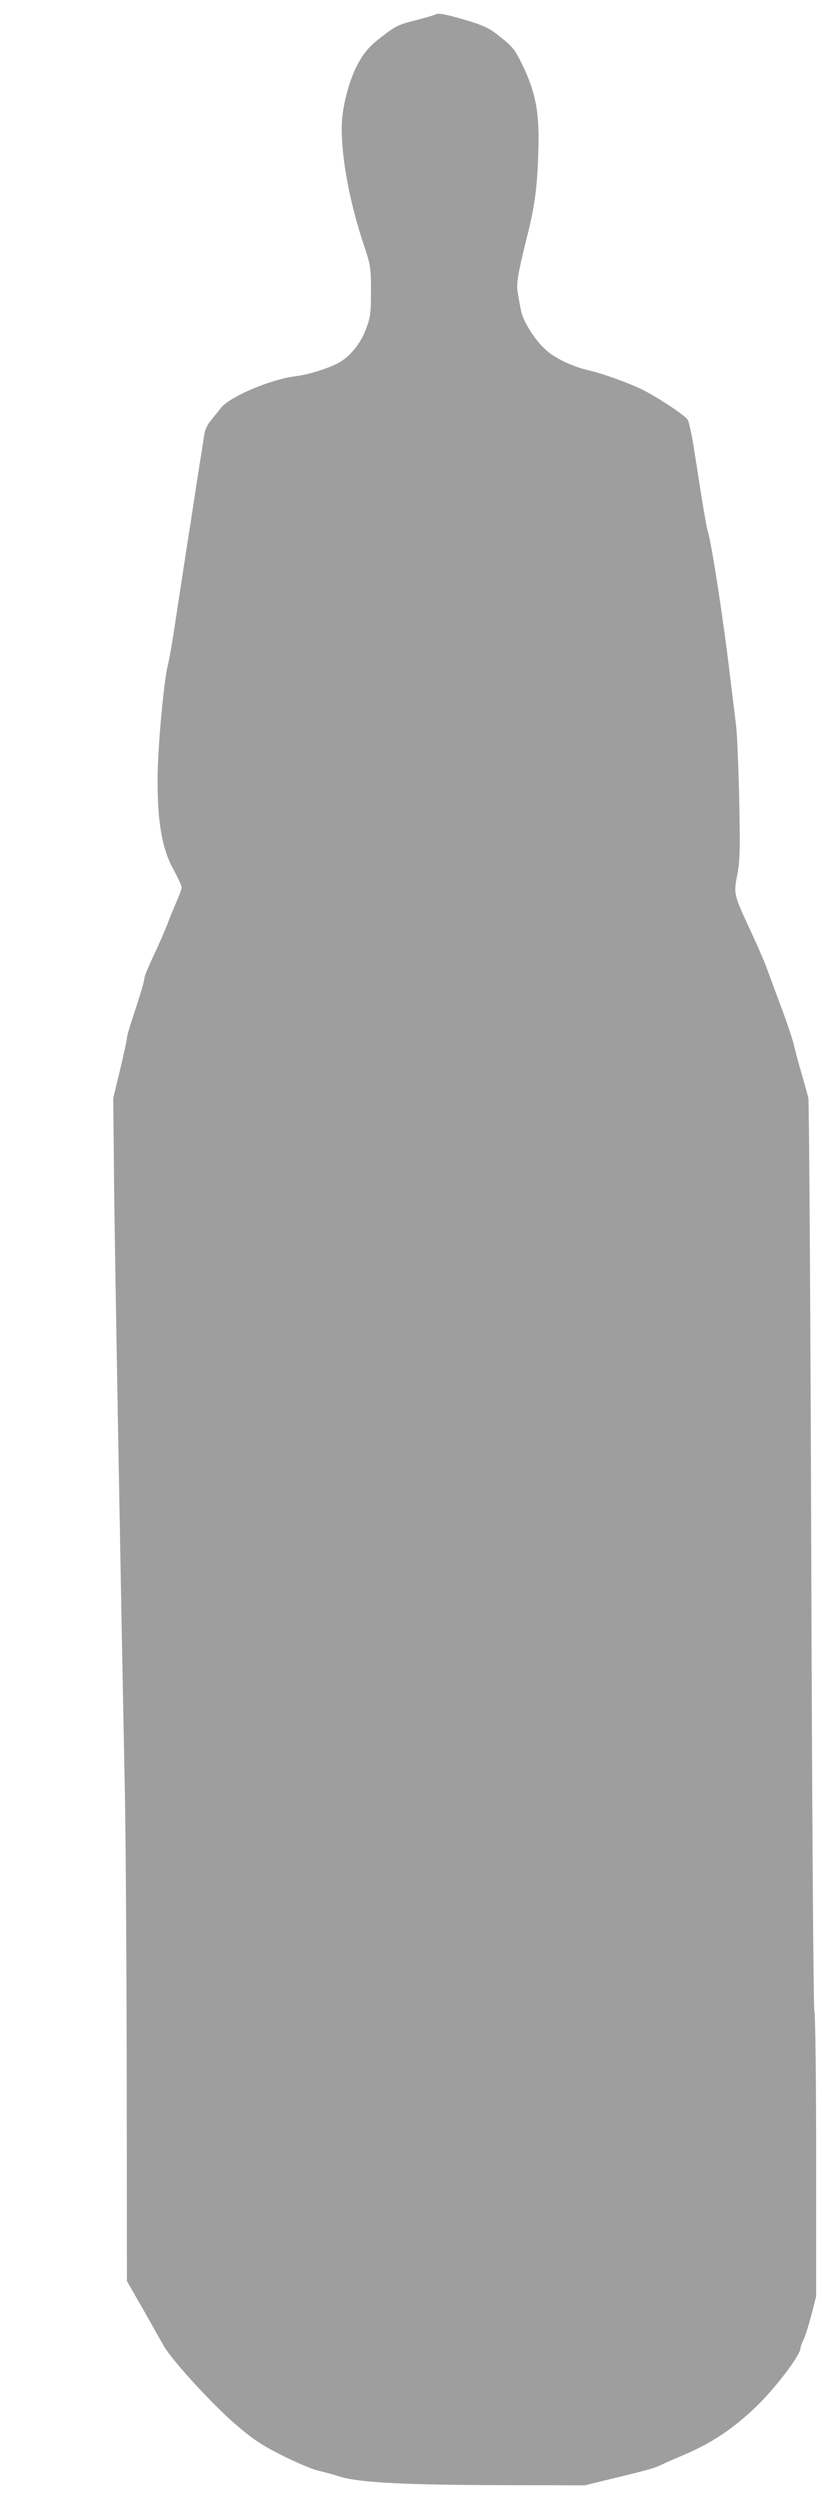 <?xml version="1.0" standalone="no"?>
<!DOCTYPE svg PUBLIC "-//W3C//DTD SVG 20010904//EN"
 "http://www.w3.org/TR/2001/REC-SVG-20010904/DTD/svg10.dtd">
<svg version="1.0" xmlns="http://www.w3.org/2000/svg"
 width="421pt" height="1280pt" viewBox="0 0 421 1280"
 preserveAspectRatio="xMidYMid meet">
<g transform="translate(0,1280) scale(0.1,-0.1)"
fill="#9e9e9e" stroke="none">
<path d="M2229 12725 c-3 -2 -48 -15 -101 -29 -86 -21 -105 -31 -173 -84 -61
-47 -85 -74 -119 -133 -48 -86 -86 -231 -86 -333 0 -171 44 -397 120 -620 27
-81 30 -101 30 -217 0 -111 -3 -135 -26 -195 -28 -75 -84 -143 -144 -174 -59
-30 -152 -58 -215 -66 -126 -15 -339 -105 -383 -162 -15 -19 -39 -49 -53 -66
-15 -17 -29 -47 -32 -66 -3 -19 -14 -93 -26 -165 -11 -71 -32 -206 -46 -300
-15 -93 -35 -224 -45 -290 -10 -66 -28 -181 -39 -255 -11 -74 -26 -153 -31
-175 -21 -77 -53 -431 -53 -585 -1 -220 24 -359 81 -461 23 -42 42 -84 42 -92
0 -9 -12 -42 -26 -74 -14 -32 -36 -85 -48 -118 -13 -33 -44 -105 -70 -159 -25
-54 -46 -104 -46 -111 0 -15 -22 -91 -61 -207 -16 -48 -29 -94 -29 -103 0 -9
-16 -82 -35 -162 l-35 -145 4 -421 c4 -372 31 -1899 55 -3107 5 -228 9 -891
10 -1472 l1 -1057 83 -145 c45 -80 93 -165 106 -188 43 -74 247 -297 364 -398
92 -79 137 -109 242 -162 72 -36 155 -71 185 -78 30 -7 75 -19 100 -27 95 -33
317 -45 800 -47 l465 -1 110 27 c213 51 240 59 280 77 22 11 80 36 129 57 139
60 249 135 365 248 97 95 221 259 221 293 0 8 7 27 15 43 8 15 26 72 40 125
l25 97 0 718 c0 395 -4 729 -9 742 -5 13 -12 1042 -16 2333 -4 1271 -11 2326
-15 2345 -5 19 -21 76 -35 125 -15 50 -32 115 -39 145 -7 30 -39 125 -71 210
-32 85 -64 173 -72 194 -8 22 -41 98 -74 170 -92 197 -92 198 -73 297 14 71
15 130 10 389 -4 168 -11 337 -16 375 -5 39 -18 149 -30 245 -31 270 -95 688
-115 750 -7 22 -24 122 -69 412 -12 80 -28 153 -35 161 -21 26 -153 113 -229
151 -68 34 -204 83 -277 100 -84 19 -173 62 -220 105 -59 53 -119 151 -128
207 -4 21 -11 59 -15 84 -9 48 1 103 54 315 33 134 46 232 51 405 7 196 -12
300 -75 434 -43 90 -53 104 -116 154 -61 49 -84 60 -180 89 -105 31 -147 39
-157 28z"/>
</g>
</svg>

